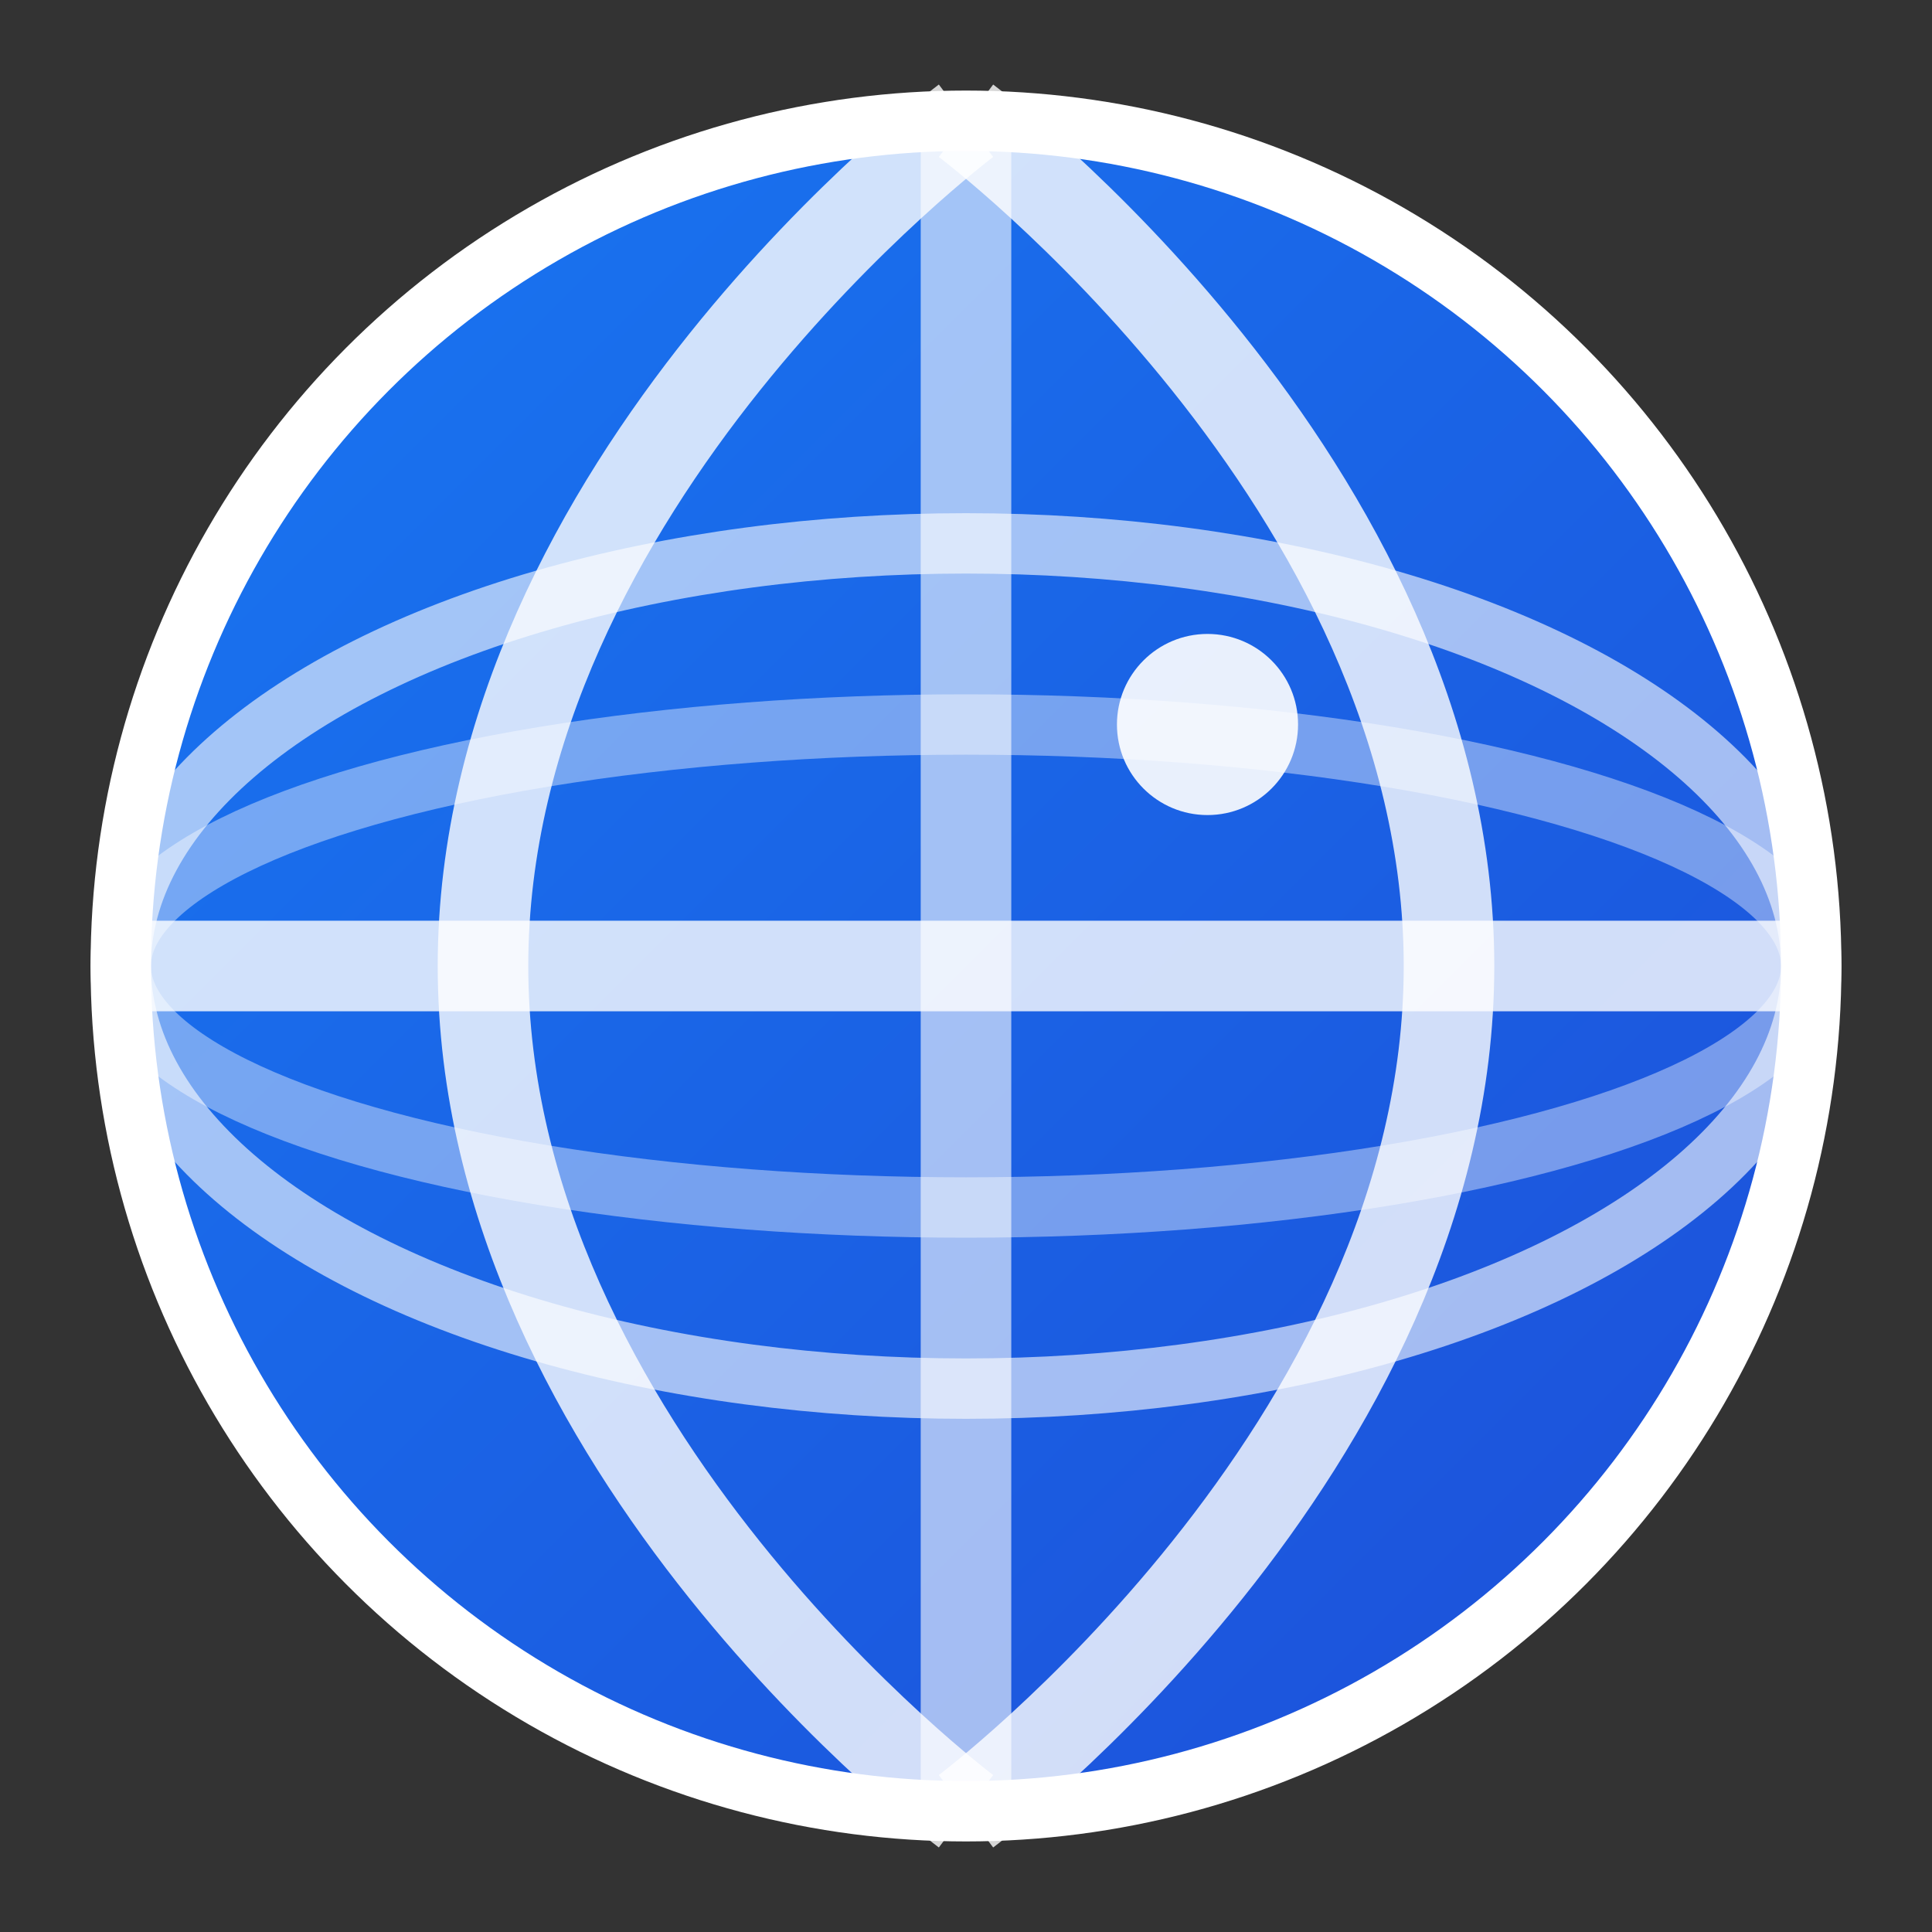 <svg width="32" height="32" viewBox="0 0 32 32" fill="none" xmlns="http://www.w3.org/2000/svg">
  <rect x="0" y="0" width="32" height="32" fill="#333333" stroke="none"/>
  <defs>
    <linearGradient id="globeGradient" x1="0%" y1="0%" x2="100%" y2="100%">
      <stop offset="0%" style="stop-color:#1877f2;stop-opacity:1" />
      <stop offset="100%" style="stop-color:#1d4ed8;stop-opacity:1" />
    </linearGradient>
  </defs>
  
  <!-- Globe circle -->
  <circle cx="16" cy="16" r="14" fill="url(#globeGradient)" stroke="#ffffff" stroke-width="1"/>
  
  <!-- Longitude lines -->
  <path d="M16 2 C16 2, 8 8, 8 16 C8 24, 16 30, 16 30" stroke="#ffffff" stroke-width="1.5" fill="none" opacity="0.8"/>
  <path d="M16 2 C16 2, 24 8, 24 16 C24 24, 16 30, 16 30" stroke="#ffffff" stroke-width="1.5" fill="none" opacity="0.8"/>
  <path d="M16 2 L16 30" stroke="#ffffff" stroke-width="1.5" opacity="0.6"/>
  
  <!-- Latitude lines -->
  <path d="M2 16 L30 16" stroke="#ffffff" stroke-width="1.5" opacity="0.8"/>
  <ellipse cx="16" cy="16" rx="14" ry="7" stroke="#ffffff" stroke-width="1" fill="none" opacity="0.6"/>
  <ellipse cx="16" cy="16" rx="14" ry="4" stroke="#ffffff" stroke-width="1" fill="none" opacity="0.4"/>
  
  <!-- Highlight dot -->
  <circle cx="20" cy="12" r="1.5" fill="#ffffff" opacity="0.9"/>
</svg>